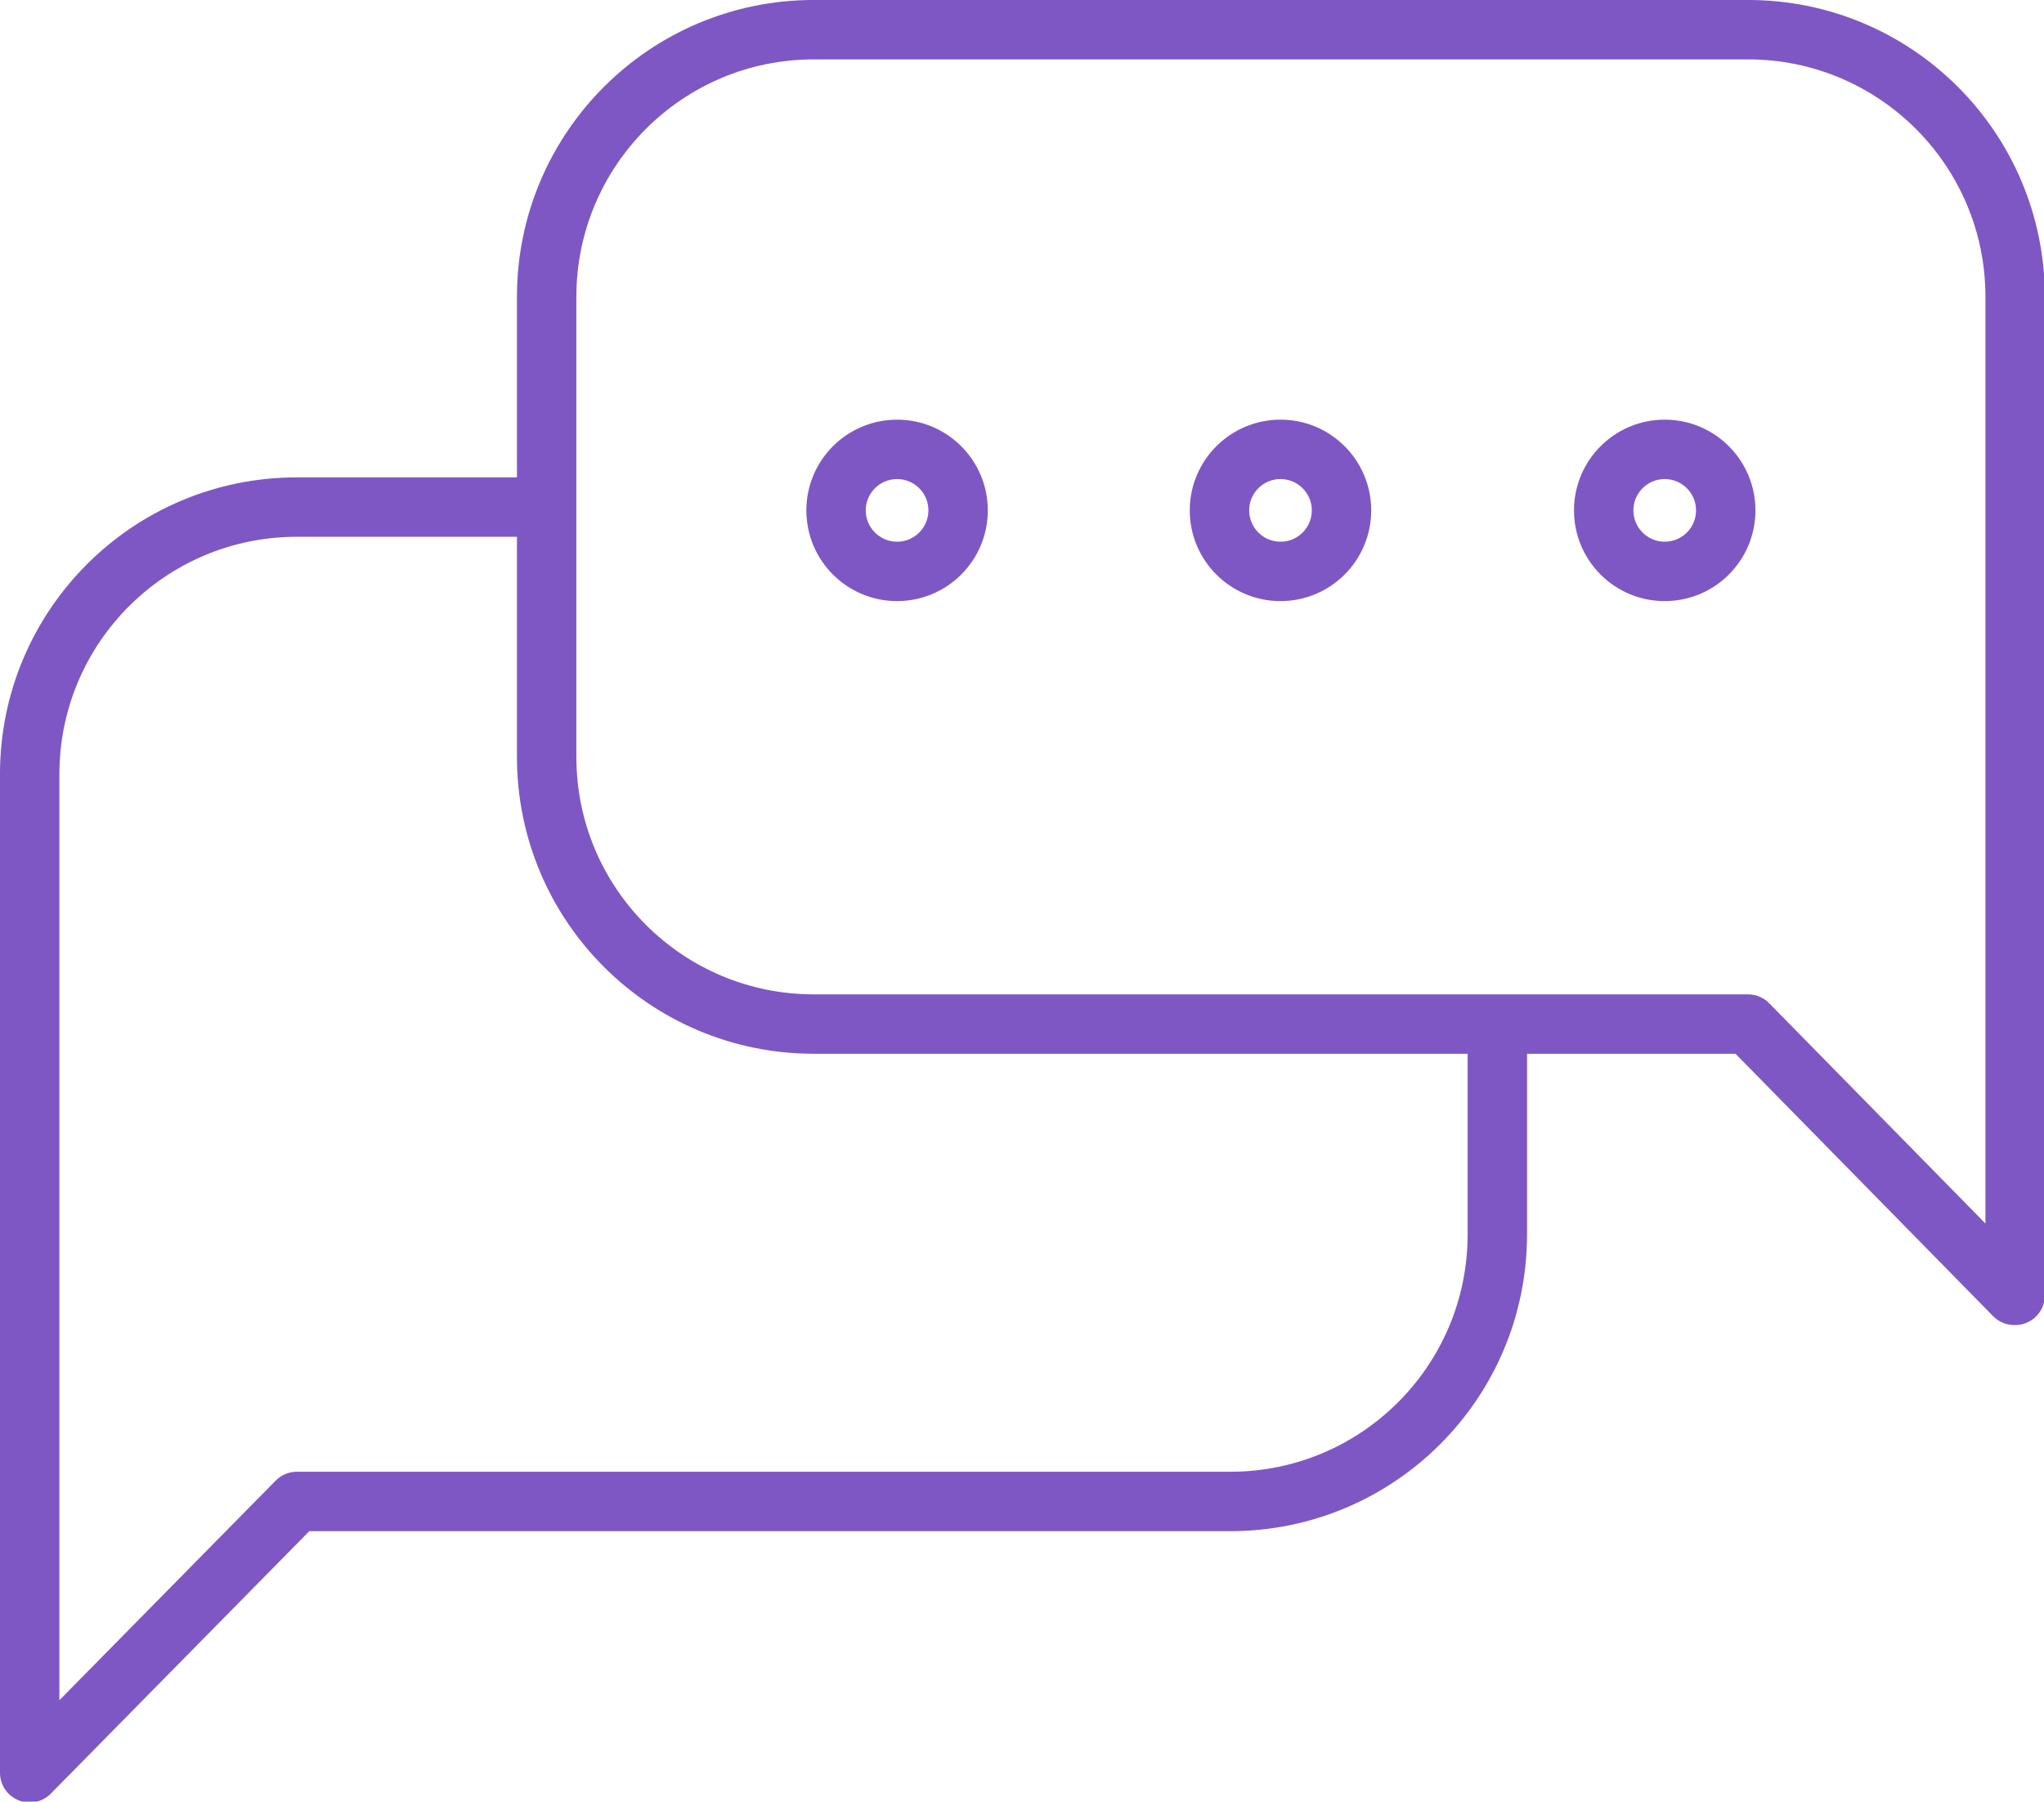 <?xml version="1.0" encoding="UTF-8"?> <!-- Generator: Adobe Illustrator 26.1.0, SVG Export Plug-In . SVG Version: 6.00 Build 0) --> <svg xmlns="http://www.w3.org/2000/svg" xmlns:xlink="http://www.w3.org/1999/xlink" id="Слой_1" x="0px" y="0px" viewBox="0 0 247.9 218.5" style="enable-background:new 0 0 247.9 218.5;" xml:space="preserve"> <style type="text/css"> .st0{fill:none;stroke:#7E57C5;stroke-width:7.206;stroke-linecap:round;stroke-linejoin:round;stroke-miterlimit:10;} </style> <g> <path class="st0" d="M244.3,157.1L212,124.2H98.7c-17.9,0-32.4-14.5-32.4-32.4V36c0-17.9,14.5-32.4,32.4-32.4H212 c17.9,0,32.4,14.5,32.4,32.4V157.1z"></path> <path class="st0" d="M65.4,61.5H36c-17.9,0-32.4,14.5-32.4,32.4v121.1L36,182.1h113.2c17.9,0,32.4-14.5,32.4-32.4v-25"></path> <g> <circle class="st0" cx="108.8" cy="61.9" r="7.4"></circle> <circle class="st0" cx="155.3" cy="61.9" r="7.4"></circle> <circle class="st0" cx="201.9" cy="61.9" r="7.4"></circle> </g> </g> </svg> 
